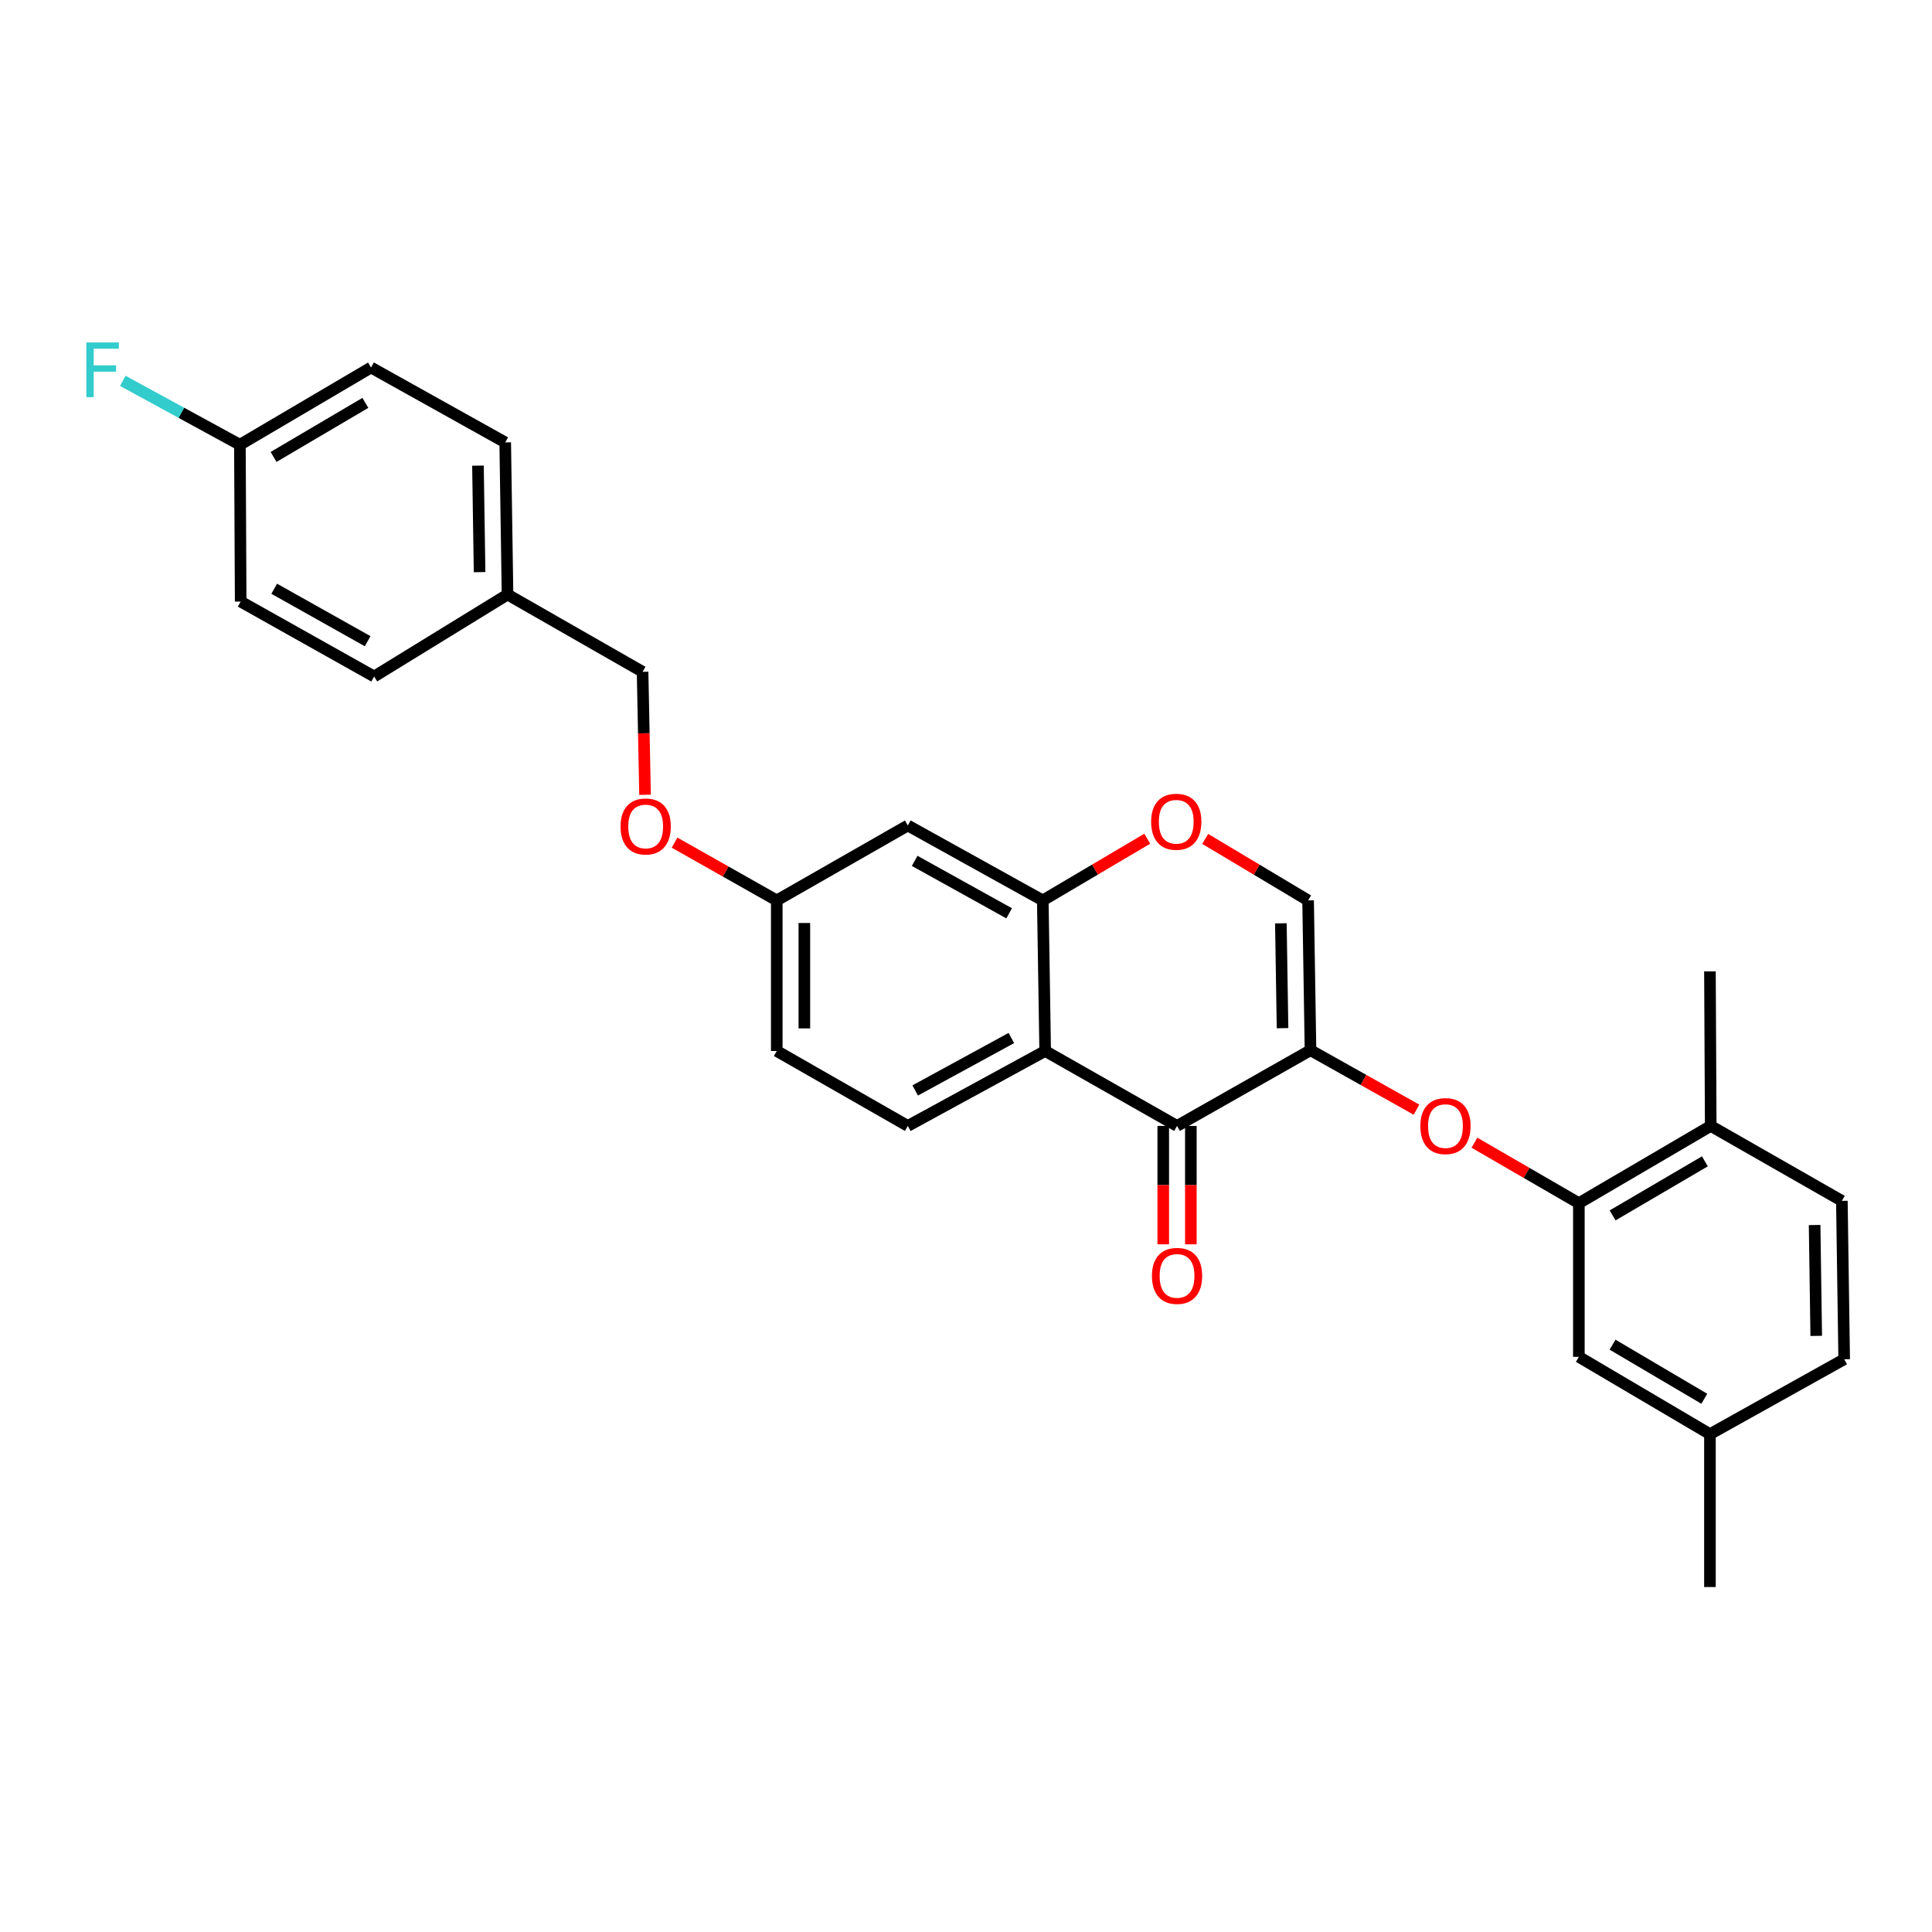 <?xml version='1.0' encoding='iso-8859-1'?>
<svg version='1.1' baseProfile='full'
              xmlns='http://www.w3.org/2000/svg'
                      xmlns:rdkit='http://www.rdkit.org/xml'
                      xmlns:xlink='http://www.w3.org/1999/xlink'
                  xml:space='preserve'
width='1000px' height='1000px' viewBox='0 0 1000 1000'>
<!-- END OF HEADER -->
<rect style='opacity:1.0;fill:#FFFFFF;stroke:none' width='1000' height='1000' x='0' y='0'> </rect>
<path class='bond-0' d='M 678.309,543.586 L 609.24,582.779' style='fill:none;fill-rule:evenodd;stroke:#000000;stroke-width:6px;stroke-linecap:butt;stroke-linejoin:miter;stroke-opacity:1' />
<path class='bond-3' d='M 678.309,543.586 L 705.739,558.974' style='fill:none;fill-rule:evenodd;stroke:#000000;stroke-width:6px;stroke-linecap:butt;stroke-linejoin:miter;stroke-opacity:1' />
<path class='bond-3' d='M 705.739,558.974 L 733.169,574.363' style='fill:none;fill-rule:evenodd;stroke:#FF0000;stroke-width:6px;stroke-linecap:butt;stroke-linejoin:miter;stroke-opacity:1' />
<path class='bond-4' d='M 678.309,543.586 L 677.071,466.048' style='fill:none;fill-rule:evenodd;stroke:#000000;stroke-width:6px;stroke-linecap:butt;stroke-linejoin:miter;stroke-opacity:1' />
<path class='bond-4' d='M 663.838,532.183 L 662.972,477.907' style='fill:none;fill-rule:evenodd;stroke:#000000;stroke-width:6px;stroke-linecap:butt;stroke-linejoin:miter;stroke-opacity:1' />
<path class='bond-1' d='M 609.24,582.779 L 540.981,543.99' style='fill:none;fill-rule:evenodd;stroke:#000000;stroke-width:6px;stroke-linecap:butt;stroke-linejoin:miter;stroke-opacity:1' />
<path class='bond-9' d='M 602.097,582.779 L 602.097,613.419' style='fill:none;fill-rule:evenodd;stroke:#000000;stroke-width:6px;stroke-linecap:butt;stroke-linejoin:miter;stroke-opacity:1' />
<path class='bond-9' d='M 602.097,613.419 L 602.097,644.059' style='fill:none;fill-rule:evenodd;stroke:#FF0000;stroke-width:6px;stroke-linecap:butt;stroke-linejoin:miter;stroke-opacity:1' />
<path class='bond-9' d='M 616.384,582.779 L 616.384,613.419' style='fill:none;fill-rule:evenodd;stroke:#000000;stroke-width:6px;stroke-linecap:butt;stroke-linejoin:miter;stroke-opacity:1' />
<path class='bond-9' d='M 616.384,613.419 L 616.384,644.059' style='fill:none;fill-rule:evenodd;stroke:#FF0000;stroke-width:6px;stroke-linecap:butt;stroke-linejoin:miter;stroke-opacity:1' />
<path class='bond-7' d='M 540.981,543.99 L 469.88,582.779' style='fill:none;fill-rule:evenodd;stroke:#000000;stroke-width:6px;stroke-linecap:butt;stroke-linejoin:miter;stroke-opacity:1' />
<path class='bond-7' d='M 523.473,537.267 L 473.703,564.419' style='fill:none;fill-rule:evenodd;stroke:#000000;stroke-width:6px;stroke-linecap:butt;stroke-linejoin:miter;stroke-opacity:1' />
<path class='bond-28' d='M 540.981,543.99 L 539.743,466.048' style='fill:none;fill-rule:evenodd;stroke:#000000;stroke-width:6px;stroke-linecap:butt;stroke-linejoin:miter;stroke-opacity:1' />
<path class='bond-2' d='M 539.743,466.048 L 566.782,450.083' style='fill:none;fill-rule:evenodd;stroke:#000000;stroke-width:6px;stroke-linecap:butt;stroke-linejoin:miter;stroke-opacity:1' />
<path class='bond-2' d='M 566.782,450.083 L 593.822,434.118' style='fill:none;fill-rule:evenodd;stroke:#FF0000;stroke-width:6px;stroke-linecap:butt;stroke-linejoin:miter;stroke-opacity:1' />
<path class='bond-8' d='M 539.743,466.048 L 469.88,427.275' style='fill:none;fill-rule:evenodd;stroke:#000000;stroke-width:6px;stroke-linecap:butt;stroke-linejoin:miter;stroke-opacity:1' />
<path class='bond-8' d='M 522.33,472.724 L 473.426,445.583' style='fill:none;fill-rule:evenodd;stroke:#000000;stroke-width:6px;stroke-linecap:butt;stroke-linejoin:miter;stroke-opacity:1' />
<path class='bond-6' d='M 763.166,591.462 L 790.192,607.11' style='fill:none;fill-rule:evenodd;stroke:#FF0000;stroke-width:6px;stroke-linecap:butt;stroke-linejoin:miter;stroke-opacity:1' />
<path class='bond-6' d='M 790.192,607.11 L 817.217,622.759' style='fill:none;fill-rule:evenodd;stroke:#000000;stroke-width:6px;stroke-linecap:butt;stroke-linejoin:miter;stroke-opacity:1' />
<path class='bond-5' d='M 677.071,466.048 L 650.443,450.132' style='fill:none;fill-rule:evenodd;stroke:#000000;stroke-width:6px;stroke-linecap:butt;stroke-linejoin:miter;stroke-opacity:1' />
<path class='bond-5' d='M 650.443,450.132 L 623.815,434.217' style='fill:none;fill-rule:evenodd;stroke:#FF0000;stroke-width:6px;stroke-linecap:butt;stroke-linejoin:miter;stroke-opacity:1' />
<path class='bond-10' d='M 817.217,622.759 L 885.469,582.779' style='fill:none;fill-rule:evenodd;stroke:#000000;stroke-width:6px;stroke-linecap:butt;stroke-linejoin:miter;stroke-opacity:1' />
<path class='bond-10' d='M 834.676,629.089 L 882.452,601.104' style='fill:none;fill-rule:evenodd;stroke:#000000;stroke-width:6px;stroke-linecap:butt;stroke-linejoin:miter;stroke-opacity:1' />
<path class='bond-11' d='M 817.217,622.759 L 817.217,702.305' style='fill:none;fill-rule:evenodd;stroke:#000000;stroke-width:6px;stroke-linecap:butt;stroke-linejoin:miter;stroke-opacity:1' />
<path class='bond-15' d='M 469.88,582.779 L 402.049,543.99' style='fill:none;fill-rule:evenodd;stroke:#000000;stroke-width:6px;stroke-linecap:butt;stroke-linejoin:miter;stroke-opacity:1' />
<path class='bond-12' d='M 469.88,427.275 L 402.049,466.048' style='fill:none;fill-rule:evenodd;stroke:#000000;stroke-width:6px;stroke-linecap:butt;stroke-linejoin:miter;stroke-opacity:1' />
<path class='bond-13' d='M 885.469,582.779 L 953.347,621.56' style='fill:none;fill-rule:evenodd;stroke:#000000;stroke-width:6px;stroke-linecap:butt;stroke-linejoin:miter;stroke-opacity:1' />
<path class='bond-26' d='M 885.469,582.779 L 885.064,502.797' style='fill:none;fill-rule:evenodd;stroke:#000000;stroke-width:6px;stroke-linecap:butt;stroke-linejoin:miter;stroke-opacity:1' />
<path class='bond-16' d='M 817.217,702.305 L 885.064,742.308' style='fill:none;fill-rule:evenodd;stroke:#000000;stroke-width:6px;stroke-linecap:butt;stroke-linejoin:miter;stroke-opacity:1' />
<path class='bond-16' d='M 834.65,695.998 L 882.143,724' style='fill:none;fill-rule:evenodd;stroke:#000000;stroke-width:6px;stroke-linecap:butt;stroke-linejoin:miter;stroke-opacity:1' />
<path class='bond-14' d='M 402.049,466.048 L 375.6,451.097' style='fill:none;fill-rule:evenodd;stroke:#000000;stroke-width:6px;stroke-linecap:butt;stroke-linejoin:miter;stroke-opacity:1' />
<path class='bond-14' d='M 375.6,451.097 L 349.151,436.146' style='fill:none;fill-rule:evenodd;stroke:#FF0000;stroke-width:6px;stroke-linecap:butt;stroke-linejoin:miter;stroke-opacity:1' />
<path class='bond-29' d='M 402.049,466.048 L 402.049,543.99' style='fill:none;fill-rule:evenodd;stroke:#000000;stroke-width:6px;stroke-linecap:butt;stroke-linejoin:miter;stroke-opacity:1' />
<path class='bond-29' d='M 416.336,477.739 L 416.336,532.299' style='fill:none;fill-rule:evenodd;stroke:#000000;stroke-width:6px;stroke-linecap:butt;stroke-linejoin:miter;stroke-opacity:1' />
<path class='bond-30' d='M 953.347,621.56 L 954.545,703.543' style='fill:none;fill-rule:evenodd;stroke:#000000;stroke-width:6px;stroke-linecap:butt;stroke-linejoin:miter;stroke-opacity:1' />
<path class='bond-30' d='M 939.241,634.066 L 940.08,691.454' style='fill:none;fill-rule:evenodd;stroke:#000000;stroke-width:6px;stroke-linecap:butt;stroke-linejoin:miter;stroke-opacity:1' />
<path class='bond-19' d='M 333.875,411.376 L 333.237,379.548' style='fill:none;fill-rule:evenodd;stroke:#FF0000;stroke-width:6px;stroke-linecap:butt;stroke-linejoin:miter;stroke-opacity:1' />
<path class='bond-19' d='M 333.237,379.548 L 332.599,347.721' style='fill:none;fill-rule:evenodd;stroke:#000000;stroke-width:6px;stroke-linecap:butt;stroke-linejoin:miter;stroke-opacity:1' />
<path class='bond-20' d='M 885.064,742.308 L 954.545,703.543' style='fill:none;fill-rule:evenodd;stroke:#000000;stroke-width:6px;stroke-linecap:butt;stroke-linejoin:miter;stroke-opacity:1' />
<path class='bond-27' d='M 885.064,742.308 L 885.064,821.449' style='fill:none;fill-rule:evenodd;stroke:#000000;stroke-width:6px;stroke-linecap:butt;stroke-linejoin:miter;stroke-opacity:1' />
<path class='bond-17' d='M 124.17,230.196 L 192.04,190.224' style='fill:none;fill-rule:evenodd;stroke:#000000;stroke-width:6px;stroke-linecap:butt;stroke-linejoin:miter;stroke-opacity:1' />
<path class='bond-17' d='M 141.6,236.51 L 189.11,208.53' style='fill:none;fill-rule:evenodd;stroke:#000000;stroke-width:6px;stroke-linecap:butt;stroke-linejoin:miter;stroke-opacity:1' />
<path class='bond-21' d='M 124.17,230.196 L 93.861,213.658' style='fill:none;fill-rule:evenodd;stroke:#000000;stroke-width:6px;stroke-linecap:butt;stroke-linejoin:miter;stroke-opacity:1' />
<path class='bond-21' d='M 93.861,213.658 L 63.552,197.121' style='fill:none;fill-rule:evenodd;stroke:#33CCCC;stroke-width:6px;stroke-linecap:butt;stroke-linejoin:miter;stroke-opacity:1' />
<path class='bond-31' d='M 124.17,230.196 L 124.575,311.377' style='fill:none;fill-rule:evenodd;stroke:#000000;stroke-width:6px;stroke-linecap:butt;stroke-linejoin:miter;stroke-opacity:1' />
<path class='bond-18' d='M 262.697,307.734 L 332.599,347.721' style='fill:none;fill-rule:evenodd;stroke:#000000;stroke-width:6px;stroke-linecap:butt;stroke-linejoin:miter;stroke-opacity:1' />
<path class='bond-24' d='M 262.697,307.734 L 193.659,350.158' style='fill:none;fill-rule:evenodd;stroke:#000000;stroke-width:6px;stroke-linecap:butt;stroke-linejoin:miter;stroke-opacity:1' />
<path class='bond-25' d='M 262.697,307.734 L 261.498,228.981' style='fill:none;fill-rule:evenodd;stroke:#000000;stroke-width:6px;stroke-linecap:butt;stroke-linejoin:miter;stroke-opacity:1' />
<path class='bond-25' d='M 248.232,296.138 L 247.393,241.012' style='fill:none;fill-rule:evenodd;stroke:#000000;stroke-width:6px;stroke-linecap:butt;stroke-linejoin:miter;stroke-opacity:1' />
<path class='bond-22' d='M 124.575,311.377 L 193.659,350.158' style='fill:none;fill-rule:evenodd;stroke:#000000;stroke-width:6px;stroke-linecap:butt;stroke-linejoin:miter;stroke-opacity:1' />
<path class='bond-22' d='M 141.931,304.736 L 190.29,331.882' style='fill:none;fill-rule:evenodd;stroke:#000000;stroke-width:6px;stroke-linecap:butt;stroke-linejoin:miter;stroke-opacity:1' />
<path class='bond-23' d='M 192.04,190.224 L 261.498,228.981' style='fill:none;fill-rule:evenodd;stroke:#000000;stroke-width:6px;stroke-linecap:butt;stroke-linejoin:miter;stroke-opacity:1' />
<path  class='atom-4' d='M 735.172 582.859
Q 735.172 576.059, 738.532 572.259
Q 741.892 568.459, 748.172 568.459
Q 754.452 568.459, 757.812 572.259
Q 761.172 576.059, 761.172 582.859
Q 761.172 589.739, 757.772 593.659
Q 754.372 597.539, 748.172 597.539
Q 741.932 597.539, 738.532 593.659
Q 735.172 589.779, 735.172 582.859
M 748.172 594.339
Q 752.492 594.339, 754.812 591.459
Q 757.172 588.539, 757.172 582.859
Q 757.172 577.299, 754.812 574.499
Q 752.492 571.659, 748.172 571.659
Q 743.852 571.659, 741.492 574.459
Q 739.172 577.259, 739.172 582.859
Q 739.172 588.579, 741.492 591.459
Q 743.852 594.339, 748.172 594.339
' fill='#FF0000'/>
<path  class='atom-6' d='M 595.827 425.339
Q 595.827 418.539, 599.187 414.739
Q 602.547 410.939, 608.827 410.939
Q 615.107 410.939, 618.467 414.739
Q 621.827 418.539, 621.827 425.339
Q 621.827 432.219, 618.427 436.139
Q 615.027 440.019, 608.827 440.019
Q 602.587 440.019, 599.187 436.139
Q 595.827 432.259, 595.827 425.339
M 608.827 436.819
Q 613.147 436.819, 615.467 433.939
Q 617.827 431.019, 617.827 425.339
Q 617.827 419.779, 615.467 416.979
Q 613.147 414.139, 608.827 414.139
Q 604.507 414.139, 602.147 416.939
Q 599.827 419.739, 599.827 425.339
Q 599.827 431.059, 602.147 433.939
Q 604.507 436.819, 608.827 436.819
' fill='#FF0000'/>
<path  class='atom-10' d='M 596.24 660.397
Q 596.24 653.597, 599.6 649.797
Q 602.96 645.997, 609.24 645.997
Q 615.52 645.997, 618.88 649.797
Q 622.24 653.597, 622.24 660.397
Q 622.24 667.277, 618.84 671.197
Q 615.44 675.077, 609.24 675.077
Q 603 675.077, 599.6 671.197
Q 596.24 667.317, 596.24 660.397
M 609.24 671.877
Q 613.56 671.877, 615.88 668.997
Q 618.24 666.077, 618.24 660.397
Q 618.24 654.837, 615.88 652.037
Q 613.56 649.197, 609.24 649.197
Q 604.92 649.197, 602.56 651.997
Q 600.24 654.797, 600.24 660.397
Q 600.24 666.117, 602.56 668.997
Q 604.92 671.877, 609.24 671.877
' fill='#FF0000'/>
<path  class='atom-15' d='M 321.202 427.776
Q 321.202 420.976, 324.562 417.176
Q 327.922 413.376, 334.202 413.376
Q 340.482 413.376, 343.842 417.176
Q 347.202 420.976, 347.202 427.776
Q 347.202 434.656, 343.802 438.576
Q 340.402 442.456, 334.202 442.456
Q 327.962 442.456, 324.562 438.576
Q 321.202 434.696, 321.202 427.776
M 334.202 439.256
Q 338.522 439.256, 340.842 436.376
Q 343.202 433.456, 343.202 427.776
Q 343.202 422.216, 340.842 419.416
Q 338.522 416.576, 334.202 416.576
Q 329.882 416.576, 327.522 419.376
Q 325.202 422.176, 325.202 427.776
Q 325.202 433.496, 327.522 436.376
Q 329.882 439.256, 334.202 439.256
' fill='#FF0000'/>
<path  class='atom-22' d='M 44.689 177.263
L 61.529 177.263
L 61.529 180.503
L 48.489 180.503
L 48.489 189.103
L 60.089 189.103
L 60.089 192.383
L 48.489 192.383
L 48.489 205.583
L 44.689 205.583
L 44.689 177.263
' fill='#33CCCC'/>
</svg>
